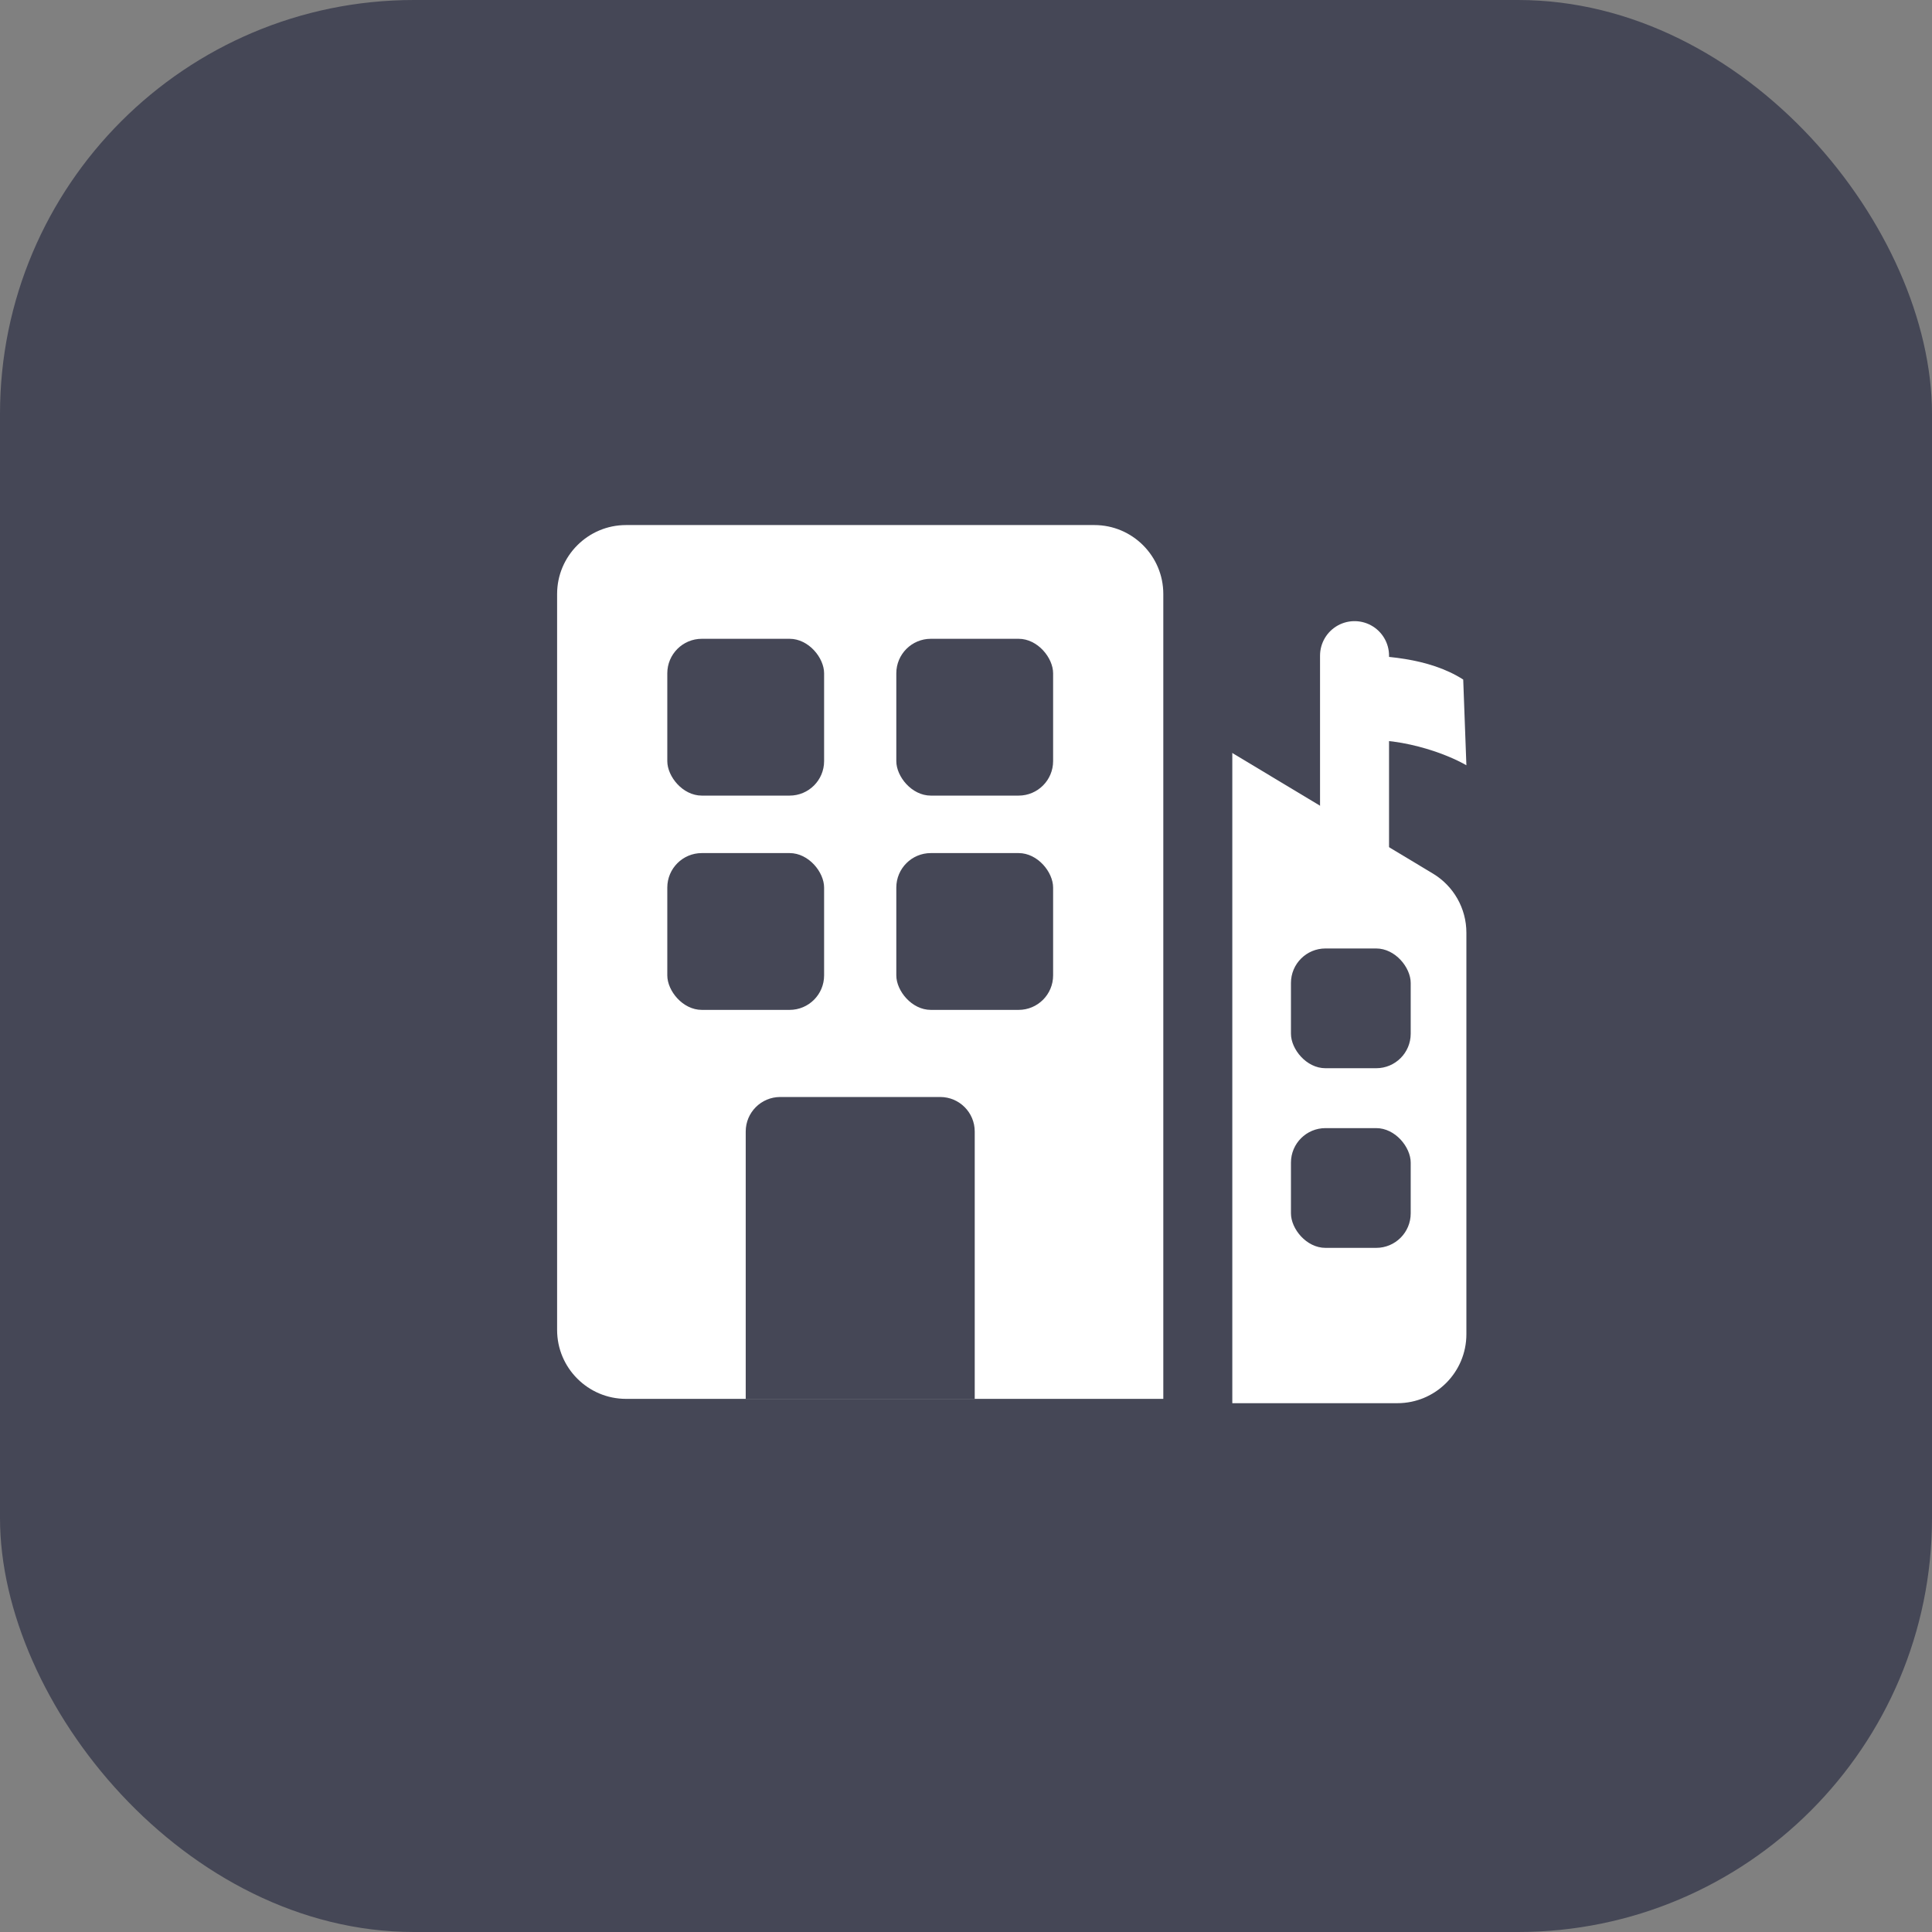 <svg width="56" height="56" viewBox="0 0 56 56" fill="none" xmlns="http://www.w3.org/2000/svg">
<rect x="0" y="0" width="56" height="56" fill="#808080" stroke="none"/>
<rect width="56" height="56" rx="12" fill="#454756"/>
<line x1="39.262" y1="19.004" x2="39.262" y2="25.363" stroke="white" stroke-width="2" stroke-linecap="round"/>
<path d="M42.412 19.697C41.408 19.054 40.047 18.988 39.018 18.988V21.483C40.514 21.286 41.965 21.867 42.504 22.182L42.412 19.697Z" fill="white"/>
<path d="M24.934 18.879C24.934 17.324 26.631 16.364 27.964 17.165L41.534 25.321C42.136 25.683 42.504 26.333 42.504 27.035V38.672C42.504 39.777 41.608 40.672 40.504 40.672H26.934C25.829 40.672 24.934 39.777 24.934 38.672V18.879Z" fill="white"/>
<path d="M31.719 14.219C33.376 14.219 34.719 15.562 34.719 17.219V41.547H18.148C16.492 41.547 15.148 40.204 15.148 38.547V17.219C15.148 15.562 16.492 14.219 18.148 14.219H31.719Z" fill="white" stroke="#454756" stroke-width="2"/>
<rect x="19.342" y="18.516" width="4.545" height="4.545" rx="1" fill="#454756"/>
<rect x="25.98" y="18.516" width="4.545" height="4.545" rx="1" fill="#454756"/>
<rect x="19.342" y="24.727" width="4.545" height="4.545" rx="1" fill="#454756"/>
<rect x="25.98" y="24.727" width="4.545" height="4.545" rx="1" fill="#454756"/>
<rect x="37.419" y="27.492" width="3.471" height="3.471" rx="1" fill="#454756"/>
<rect x="37.419" y="32.699" width="3.471" height="3.471" rx="1" fill="#454756"/>
<path d="M21.615 32.797C21.615 32.245 22.063 31.797 22.615 31.797H27.253C27.805 31.797 28.253 32.245 28.253 32.797V40.551H21.615V32.797Z" fill="#454756"/>
</svg>
